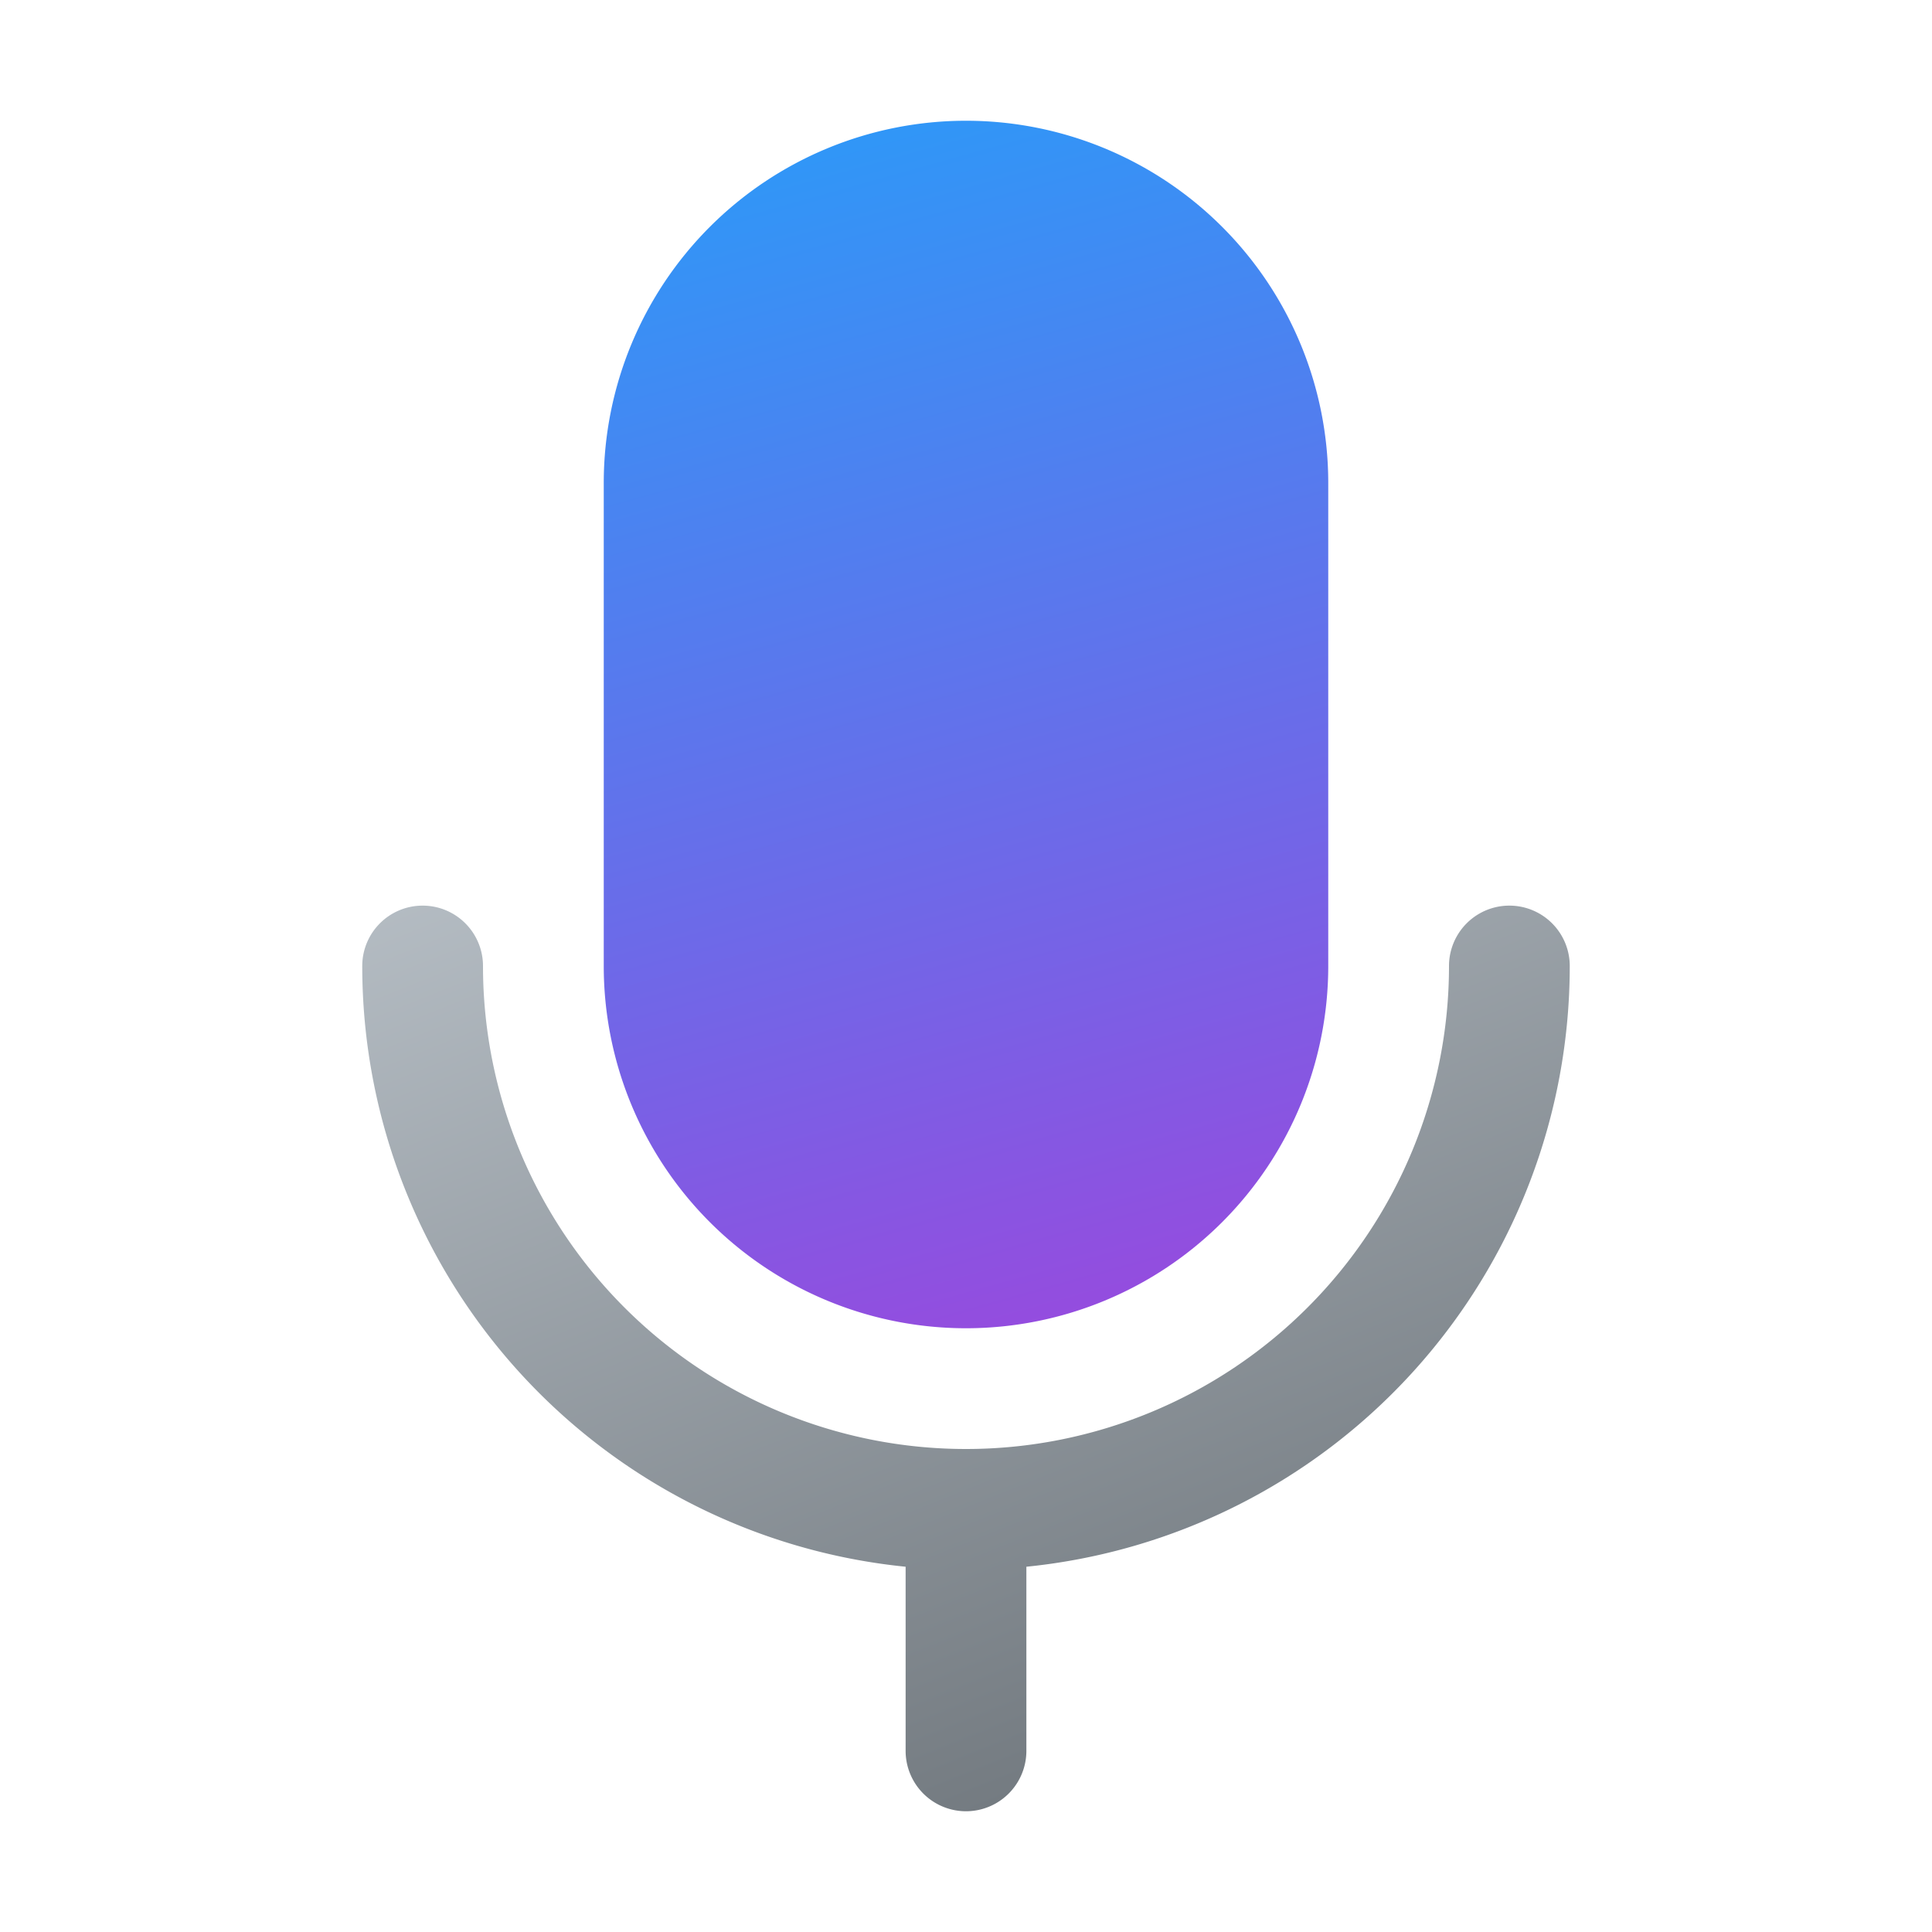 <svg width="32" height="32" viewBox="0 0 32 32" xmlns="http://www.w3.org/2000/svg"><path d="M7 15a1 1 0 0 1 1 1 8 8 0 1 0 16 0 1 1 0 1 1 2 0 10 10 0 0 1-9 9.95V29a1 1 0 1 1-2 0v-3.05A10 10 0 0 1 6 16a1 1 0 0 1 1-1Z" fill="url(#paint0_linear_378174_9192)"/><path d="M10 8a6 6 0 0 1 12 0v8a6 6 0 0 1-12 0V8Z" fill="url(#paint1_linear_378174_9192)"/><defs><linearGradient id="paint0_linear_378174_9192" x1="6" y1="8.56" x2="15.23" y2="31.59" gradientUnits="userSpaceOnUse"><stop stop-color="#CAD2D9"/><stop offset="1" stop-color="#70777D"/></linearGradient><linearGradient id="paint1_linear_378174_9192" x1="7" y1="-2.55" x2="17.07" y2="33.45" gradientUnits="userSpaceOnUse"><stop stop-color="#0FAFFF"/><stop offset="1" stop-color="#CC23D1"/></linearGradient></defs></svg>